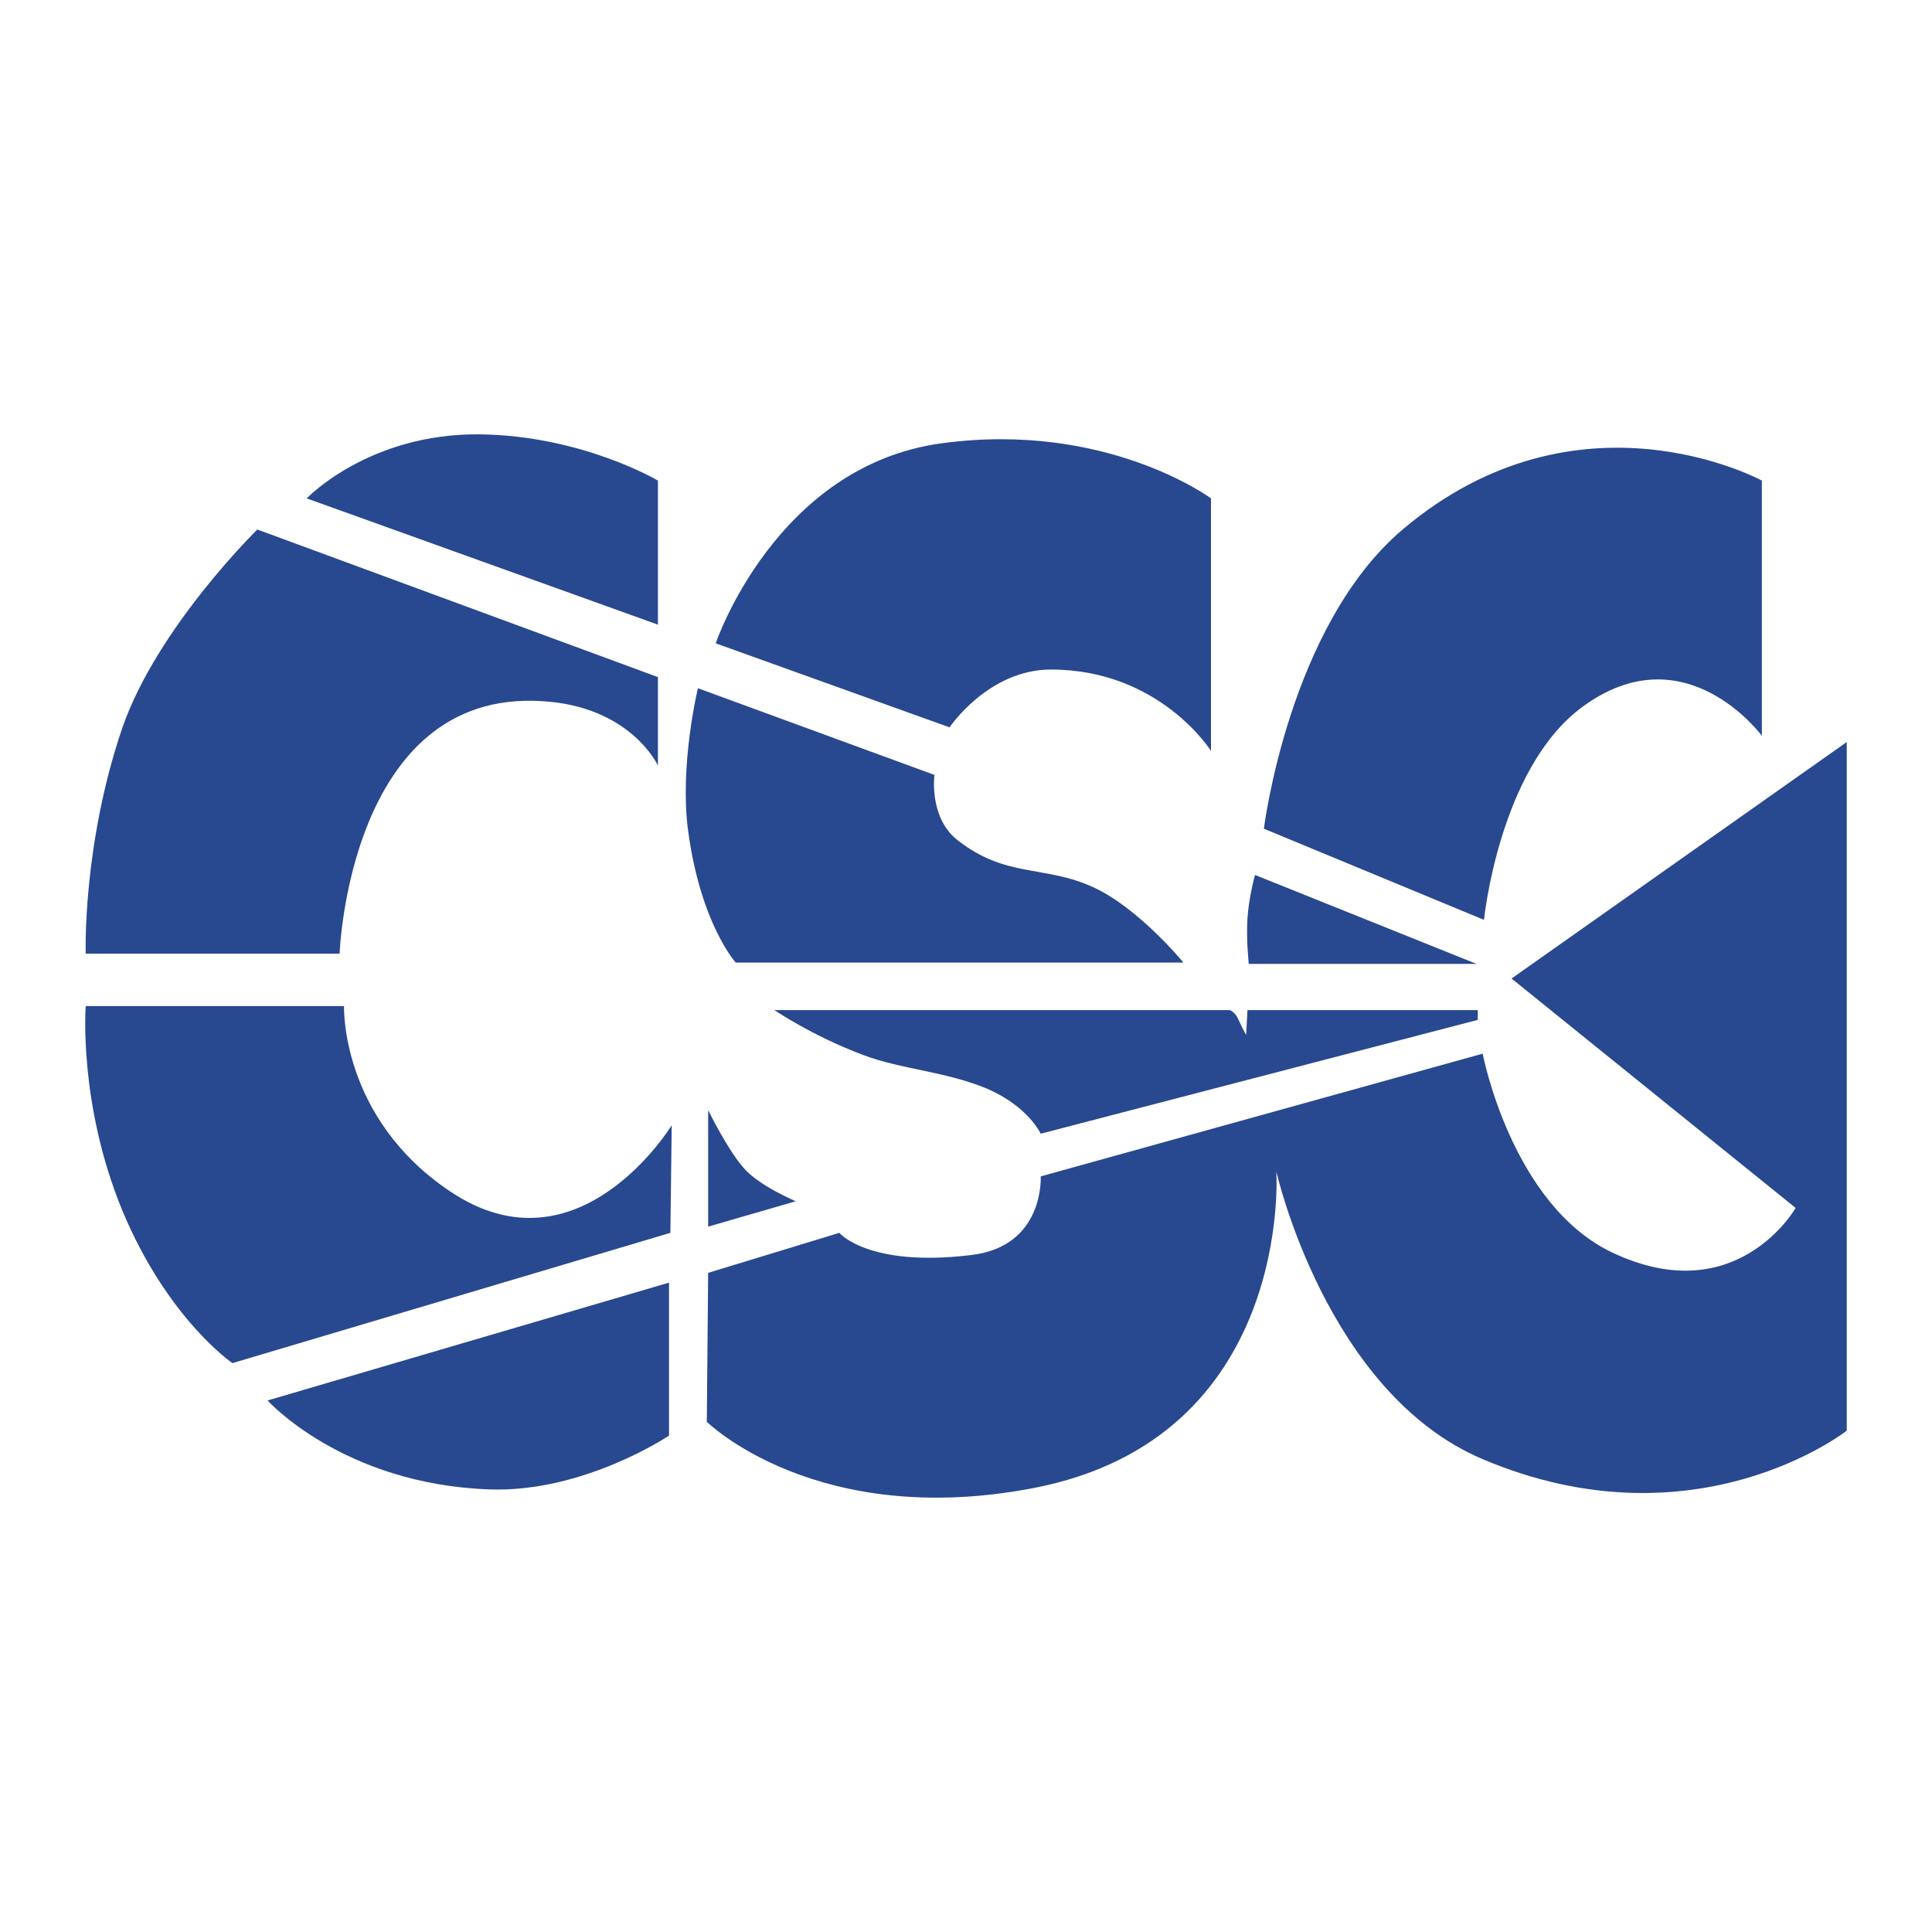 <svg xmlns="http://www.w3.org/2000/svg" width="2500" height="2500" viewBox="0 0 192.756 192.756"><g fill-rule="evenodd" clip-rule="evenodd"><path fill="#fff" d="M0 0h192.756v192.756H0V0z"/><path d="M65.641 47.949v14.372L30.599 49.723s6.21-6.52 17.299-6.387c10.202.133 17.743 4.613 17.743 4.613zM25.675 52.829l39.966 14.726v8.827s-2.706-5.944-11.622-6.432c-19.207-1.153-20.138 25.195-20.138 25.195H8.553s-.354-10.734 3.637-22.489c3.46-10.025 13.485-19.827 13.485-19.827zM8.553 100.379h25.771s-.399 11.135 10.602 18.498c12.819 8.605 22.09-6.609 22.09-6.609l-.133 10.734-43.692 12.996s-6.476-4.391-11-15.258c-4.392-10.691-3.638-20.361-3.638-20.361zM26.695 139.725l40.054-11.756v15.26s-8.516 5.723-17.964 5.367c-14.594-.534-22.09-8.871-22.09-8.871zM71.407 64.184l23.332 8.383s3.858-5.767 10.114-5.767c10.867 0 15.967 8.118 15.967 8.118V49.723s-10.424-7.718-26.835-5.5c-16.589 2.218-22.578 19.961-22.578 19.961zM69.633 68.664l23.598 8.65s-.577 4.213 2.263 6.476c4.879 3.859 8.739 2.484 13.618 4.747 4.523 2.084 8.959 7.496 8.959 7.496H73.404s-3.504-3.859-4.747-13.13c-.887-6.565.976-14.239.976-14.239zM77.263 100.779h45.421s.533.133.889.975c.398.887.754 1.508.754 1.508l.133-2.482h22.977v.975l-43.604 11.355s-1.242-2.705-5.322-4.48c-4.125-1.729-8.65-1.951-12.376-3.369-5.013-1.865-8.872-4.482-8.872-4.482zM70.653 110.76v11.621l8.738-2.529s-3.77-1.596-5.234-3.371c-1.596-1.819-3.504-5.721-3.504-5.721z" fill="#284890"/><path d="M70.653 126.994l-.133 14.859s10.912 10.779 32.603 6.609c25.949-5.012 24.219-31.582 24.219-31.582s4.969 22.09 20.582 28.699c21.246 9.004 36.328-2.84 36.328-2.84V74.031l-33.445 23.598 28.344 22.889s-5.854 10.291-18.23 4.48c-10.113-4.746-12.996-19.873-12.996-19.873l-44.092 12.244s.4 7.008-6.963 7.85c-10.247 1.242-13.13-2.217-13.13-2.217l-13.087 3.992z" fill="#284890"/><path d="M124.592 96.166h22.711l-22.09-8.872s-.621 2.218-.754 4.347c-.133 2.129.133 4.525.133 4.525zM148.057 91.774L126.1 82.681s2.484-20.227 13.84-29.852c17.564-14.86 35.84-4.88 35.84-4.88V73.41s-7.674-10.468-17.965-2.839c-8.251 6.122-9.758 21.203-9.758 21.203z" fill="#284890"/></g></svg>